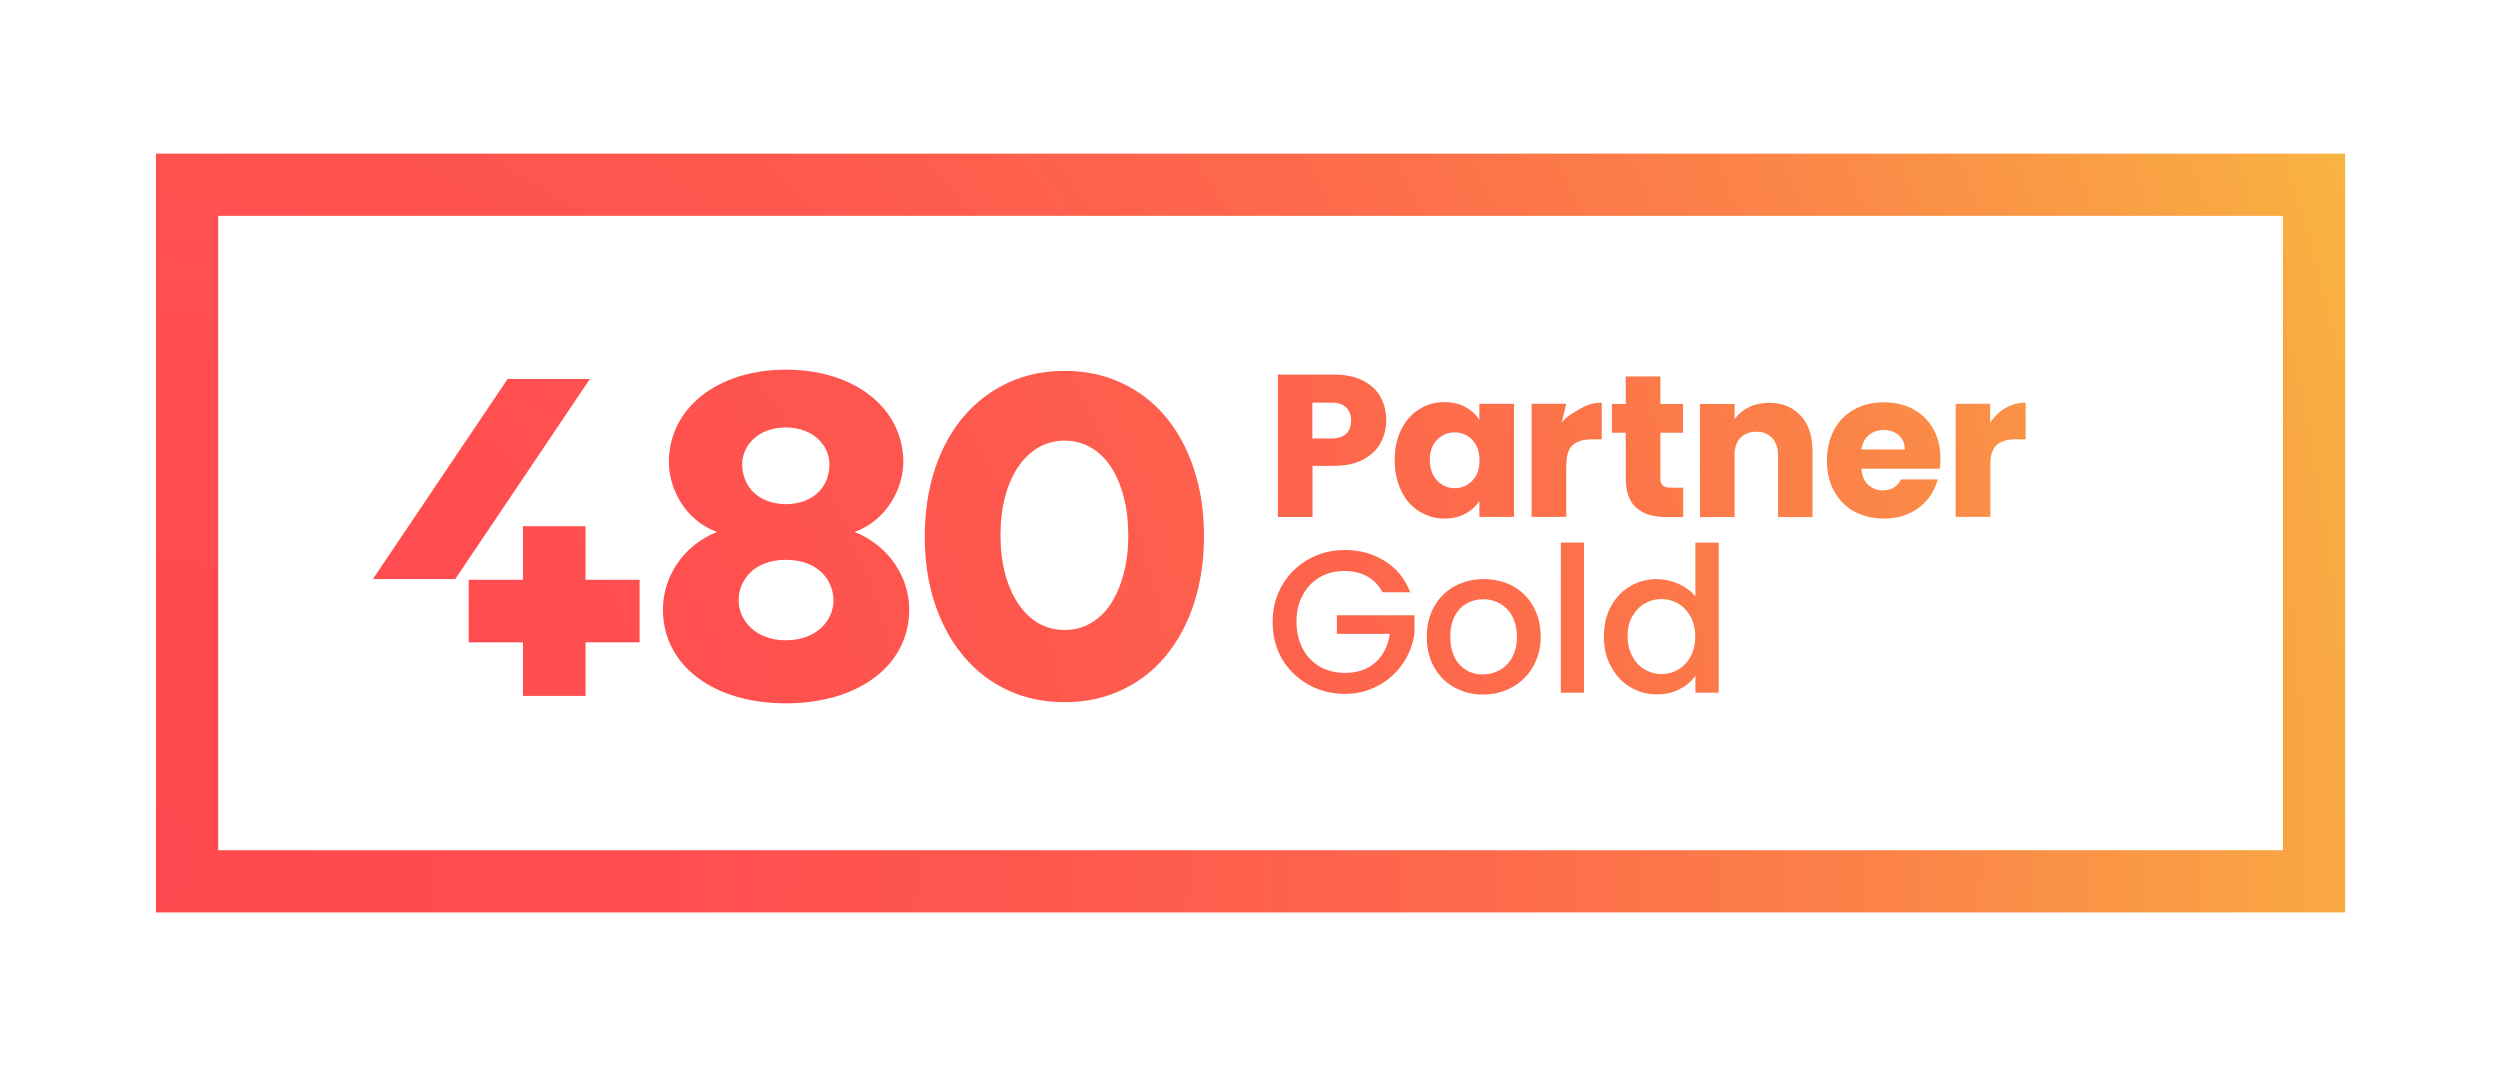 <?xml version="1.0" encoding="UTF-8"?>
<svg xmlns="http://www.w3.org/2000/svg" xmlns:xlink="http://www.w3.org/1999/xlink" height="86" viewBox="0 0 200 86" width="200">
  <linearGradient id="a">
    <stop offset="0" stop-color="#ff4950"></stop>
    <stop offset=".172" stop-color="#ff4d50"></stop>
    <stop offset=".33" stop-color="#fe584e"></stop>
    <stop offset=".482" stop-color="#fd6a4b"></stop>
    <stop offset=".63" stop-color="#fb8448"></stop>
    <stop offset=".776" stop-color="#f9a643"></stop>
    <stop offset=".918" stop-color="#f7cf3e"></stop>
    <stop offset="1" stop-color="#f5ea3a"></stop>
  </linearGradient>
  <radialGradient id="b" cx="-108.628%" cy="238.085%" gradientTransform="matrix(.922 0 0 1 -.085 0)" r="1398.834%" xlink:href="#a"></radialGradient>
  <radialGradient id="c" cx="-194.043%" cy="194.016%" gradientTransform="matrix(.993 0 0 1 -.013 0)" r="1649.62%" xlink:href="#a"></radialGradient>
  <radialGradient id="d" cx="-282.069%" cy="146.272%" gradientTransform="matrix(1 0 0 .843 0 .23)" r="1002.554%" xlink:href="#a"></radialGradient>
  <radialGradient id="e" cx="-213.506%" cy="145.589%" gradientTransform="matrix(1 0 0 .738 0 .381)" r="1136.732%" xlink:href="#a"></radialGradient>
  <radialGradient id="f" cx="-1052.852%" cy="337.877%" gradientTransform="matrix(1 0 0 .761 0 .807)" r="2583.805%" xlink:href="#a"></radialGradient>
  <radialGradient id="g" cx="-1053.793%" cy="389.249%" gradientTransform="matrix(.976 0 0 1 -.254 0)" r="2403.801%" xlink:href="#a"></radialGradient>
  <radialGradient id="h" cx="-1994.519%" cy="396.29%" gradientTransform="matrix(1 0 0 .614 0 1.53)" r="3990.889%" xlink:href="#a"></radialGradient>
  <radialGradient id="i" cx="-2067.483%" cy="340.616%" gradientTransform="matrix(1 0 0 .507 0 1.679)" r="3924.689%" xlink:href="#a"></radialGradient>
  <radialGradient id="j" cx="-1388.255%" cy="396.142%" gradientTransform="matrix(1 0 0 .985 0 .059)" r="2486.815%" xlink:href="#a"></radialGradient>
  <radialGradient id="k" cx="-1487.616%" cy="389.669%" gradientTransform="matrix(1 0 0 .977 0 .09)" r="2464.611%" xlink:href="#a"></radialGradient>
  <radialGradient id="l" cx="-2598.739%" cy="396.29%" gradientTransform="matrix(1 0 0 .612 0 1.536)" r="4000.529%" xlink:href="#a"></radialGradient>
  <radialGradient id="m" cx="-800.689%" cy="212.329%" gradientTransform="matrix(1 0 0 .986 0 .03)" r="1974.039%" xlink:href="#a"></radialGradient>
  <radialGradient id="n" cx="-1132.015%" cy="239.374%" gradientTransform="matrix(1 0 0 .987 0 .032)" r="2457.298%" xlink:href="#a"></radialGradient>
  <radialGradient id="o" cx="-6148.014%" cy="208.437%" gradientTransform="matrix(1 0 0 .154 0 1.763)" r="12089.189%" xlink:href="#a"></radialGradient>
  <radialGradient id="p" cx="-1277.922%" cy="206.116%" gradientTransform="matrix(1 0 0 .756 0 .503)" r="2439.023%" xlink:href="#a"></radialGradient>
  <radialGradient id="q" cx="-.863%" cy="92.491%" gradientTransform="matrix(.347 0 0 1 -.006 0)" r="368.951%" xlink:href="#a"></radialGradient>
  <g fill="none" transform="translate(12.44 12.17)">
    <path d="m34.753 18.147h-6.585l-10.778 16.011h6.586z" fill="url(#b)"></path>
    <path d="m34.402 29.926h-5.004v4.286h-4.341v5.004h4.341v4.286h5.004v-4.286h4.327v-5.004h-4.327z" fill="url(#c)"></path>
    <path d="m64.679 40.365c.987 1.163 2.164 2.069 3.529 2.691 1.366.636 2.867.947 4.53.947 1.636 0 3.137-.311 4.503-.947 1.379-.636 2.556-1.528 3.529-2.691.974-1.163 1.744-2.556 2.285-4.192s.825-3.448.825-5.436c0-2.001-.27-3.813-.825-5.436-.541-1.636-1.312-3.029-2.285-4.178-.974-1.149-2.15-2.042-3.529-2.677-1.379-.636-2.88-.947-4.503-.947-1.65 0-3.164.311-4.53.947s-2.542 1.528-3.529 2.677c-.987 1.149-1.758 2.542-2.312 4.178-.541 1.636-.825 3.448-.825 5.436 0 2.001.27 3.813.825 5.436.554 1.636 1.325 3.029 2.312 4.192zm3.286-12.779c.243-.933.595-1.731 1.041-2.394.446-.663.987-1.176 1.609-1.555.622-.365 1.339-.554 2.123-.554.757 0 1.46.189 2.096.554.636.365 1.176.892 1.609 1.555.433.663.771 1.46 1.014 2.394s.365 1.947.365 3.056c0 1.122-.122 2.15-.365 3.07-.243.92-.581 1.717-1.014 2.394s-.974 1.19-1.609 1.569c-.636.365-1.339.554-2.096.554-.784 0-1.501-.189-2.123-.554-.622-.365-1.163-.892-1.609-1.569s-.798-1.474-1.041-2.394c-.243-.92-.365-1.947-.365-3.07 0-1.109.122-2.123.365-3.056z" fill="url(#d)"></path>
    <path d="m40.595 36.592c0 4.476 4.043 7.505 9.831 7.505 5.815 0 9.872-3.029 9.872-7.505 0-2.637-1.69-5.152-4.368-6.207 2.637-.947 3.895-3.584 3.895-5.585 0-4.287-3.854-7.397-9.398-7.397-5.504 0-9.358 3.11-9.358 7.397 0 2.001 1.217 4.638 3.854 5.585-2.677 1.055-4.327 3.57-4.327 6.207zm9.831-14.564c2.272 0 3.489 1.515 3.489 2.948 0 1.636-1.095 3.151-3.489 3.191-2.353-.041-3.489-1.555-3.489-3.191-.014-1.433 1.217-2.948 3.489-2.948zm0 10.588c2.637 0 3.813 1.69 3.813 3.259 0 1.528-1.298 3.178-3.813 3.178-2.475 0-3.773-1.65-3.773-3.178-.014-1.569 1.176-3.259 3.773-3.259z" fill="url(#e)"></path>
    <path d="m92.549 25.098h1.717c.933 0 1.704-.162 2.339-.5.622-.338 1.095-.771 1.393-1.325.297-.541.46-1.149.46-1.812 0-.717-.162-1.352-.473-1.893-.311-.554-.784-.987-1.406-1.298-.622-.311-1.393-.473-2.299-.473h-4.49v11.386h2.772v-4.084zm0-5.057h1.515c.527 0 .92.122 1.19.379.257.243.392.595.392 1.055s-.135.811-.392 1.055-.649.379-1.19.379h-1.515z" fill="url(#f)"></path>
    <path d="m101.095 28.736c.609.379 1.271.581 2.015.581.636 0 1.204-.135 1.677-.392.487-.257.852-.595 1.122-1.028v1.285h2.772v-9.047h-2.772v1.285c-.257-.419-.636-.757-1.109-1.028-.487-.257-1.041-.392-1.677-.392-.744 0-1.42.189-2.028.568-.609.379-1.082.92-1.433 1.623-.352.703-.527 1.515-.527 2.448s.176 1.744.527 2.461c.338.717.825 1.258 1.433 1.636zm1.433-5.72c.379-.392.852-.595 1.406-.595.554 0 1.014.203 1.406.595.379.406.581.947.581 1.636 0 .69-.189 1.244-.581 1.636-.379.406-.852.595-1.406.595-.554 0-1.014-.203-1.406-.609-.379-.406-.581-.96-.581-1.65 0-.676.189-1.217.581-1.609z" fill="url(#g)"></path>
    <path d="m112.874 24.99c0-.744.176-1.271.514-1.569.352-.297.865-.446 1.555-.446h.757v-2.934c-.595 0-1.136.149-1.623.433-.487.284-1.258.676-1.582 1.176l.365-1.515h-2.772v9.047h2.772v-4.192z" fill="url(#h)"></path>
    <path d="m117.62 26.045c0 1.109.284 1.92.838 2.407.568.487 1.352.744 2.353.744h1.406v-2.353h-.987c-.297 0-.514-.054-.649-.176-.135-.122-.189-.311-.189-.581v-3.638h1.812v-2.299h-1.812v-2.204h-2.772v2.204h-1.109v2.299h1.109z" fill="url(#i)"></path>
    <path d="m126.315 24.273c0-.609.162-1.082.473-1.406.311-.338.73-.5 1.271-.5.527 0 .947.162 1.271.5.311.338.473.811.473 1.406v4.922h2.759v-5.287c0-1.204-.311-2.15-.947-2.826-.636-.69-1.474-1.028-2.542-1.028-.595 0-1.136.122-1.609.352-.473.23-.852.554-1.136.947v-1.204h-2.772v9.047h2.772v-4.922z" fill="url(#j)"></path>
    <path d="m135.903 28.749c.69.379 1.487.568 2.366.568.73 0 1.406-.135 2.001-.406s1.095-.649 1.487-1.122c.392-.473.663-1.014.825-1.609h-2.948c-.27.581-.757.879-1.447.879-.46 0-.852-.149-1.176-.446-.325-.297-.5-.73-.541-1.285h6.275c.027-.284.054-.554.054-.811 0-.906-.189-1.704-.581-2.38-.379-.676-.92-1.204-1.596-1.569-.676-.365-1.46-.554-2.339-.554-.892 0-1.69.189-2.38.568s-1.231.92-1.609 1.623c-.379.703-.581 1.528-.581 2.461 0 .947.189 1.758.581 2.461.379.703.92 1.244 1.609 1.623zm1.163-6.112c.325-.27.717-.406 1.176-.406.487 0 .892.135 1.217.419.325.284.487.663.487 1.136h-3.475c.081-.5.27-.879.595-1.149z" fill="url(#k)"></path>
    <path d="m146.788 24.99c0-.744.176-1.271.514-1.569.352-.297.865-.446 1.555-.446h.757v-2.934c-.595 0-1.136.149-1.623.433-.487.284-.892.676-1.217 1.176v-1.515h-2.759v9.047h2.772z" fill="url(#l)"></path>
    <path d="m92.224 42.596c.879.487 1.839.744 2.907.744.987 0 1.88-.216 2.691-.663.811-.433 1.46-1.028 1.961-1.758.5-.73.811-1.542.933-2.421v-1.447h-6.207v1.487h4.233c-.135.96-.527 1.731-1.149 2.285-.622.568-1.447.838-2.448.838-.744 0-1.406-.162-2.001-.5-.581-.338-1.041-.811-1.366-1.433s-.5-1.339-.5-2.15c0-.811.162-1.528.5-2.137.325-.622.784-1.095 1.366-1.433.581-.338 1.244-.5 2.001-.5.676 0 1.285.149 1.799.433s.92.717 1.217 1.271h2.218c-.419-1.082-1.095-1.92-2.042-2.502-.933-.595-2.001-.879-3.205-.879-1.055 0-2.015.243-2.894.744-.879.487-1.582 1.176-2.096 2.055s-.771 1.866-.771 2.975c0 1.109.257 2.096.771 2.975.514.838 1.217 1.528 2.082 2.015z" fill="url(#m)"></path>
    <path d="m106.261 34.158c-.852 0-1.623.189-2.326.568-.69.379-1.244.92-1.636 1.623-.406.703-.595 1.515-.595 2.421 0 .92.189 1.731.581 2.421.392.703.92 1.244 1.609 1.623.676.379 1.447.581 2.285.581.852 0 1.636-.189 2.339-.581.703-.379 1.271-.933 1.677-1.636.406-.703.622-1.515.622-2.421 0-.906-.203-1.717-.595-2.421-.406-.703-.947-1.244-1.636-1.623-.69-.365-1.474-.554-2.326-.554zm2.272 6.261c-.257.46-.595.798-1.014 1.028-.419.23-.865.338-1.339.338-.744 0-1.366-.257-1.853-.784-.487-.527-.744-1.271-.744-2.231 0-.649.122-1.204.352-1.65.243-.446.554-.784.96-1.014.406-.23.852-.338 1.325-.338s.92.108 1.325.338c.406.23.744.568.987 1.014.243.446.379 1.001.379 1.65.014.649-.122 1.19-.379 1.65z" fill="url(#n)"></path>
    <path d="m112.427 31.237h1.853v12.008h-1.853z" fill="url(#o)"></path>
    <path d="m116.43 41.136c.379.703.879 1.258 1.528 1.65s1.352.595 2.137.595c.69 0 1.312-.135 1.839-.419.541-.284.96-.636 1.258-1.068v1.352h1.866v-12.008h-1.866v4.314c-.338-.419-.784-.757-1.352-1.014-.568-.257-1.149-.379-1.731-.379-.784 0-1.501.189-2.15.581-.649.379-1.149.92-1.528 1.609s-.554 1.487-.554 2.38c-.014.906.176 1.704.554 2.407zm1.717-4.003c.257-.446.581-.784 1.001-1.028.406-.23.852-.352 1.325-.352s.92.122 1.325.352c.406.243.744.581 1.001 1.041.257.46.379.987.379 1.609 0 .622-.122 1.149-.379 1.609-.257.46-.581.811-1.001 1.041-.406.243-.852.352-1.325.352-.46 0-.906-.122-1.325-.365s-.757-.595-1.001-1.068c-.257-.46-.379-1.001-.379-1.623 0-.581.122-1.122.379-1.569z" fill="url(#p)"></path>
    <path d="m170.196.122h-165.179-4.976v4.976 50.751 4.976h4.976 165.179 4.976v-4.976-50.751-4.976zm0 55.727h-165.179v-50.751h165.179z" fill="url(#q)"></path>
  </g>
</svg>
